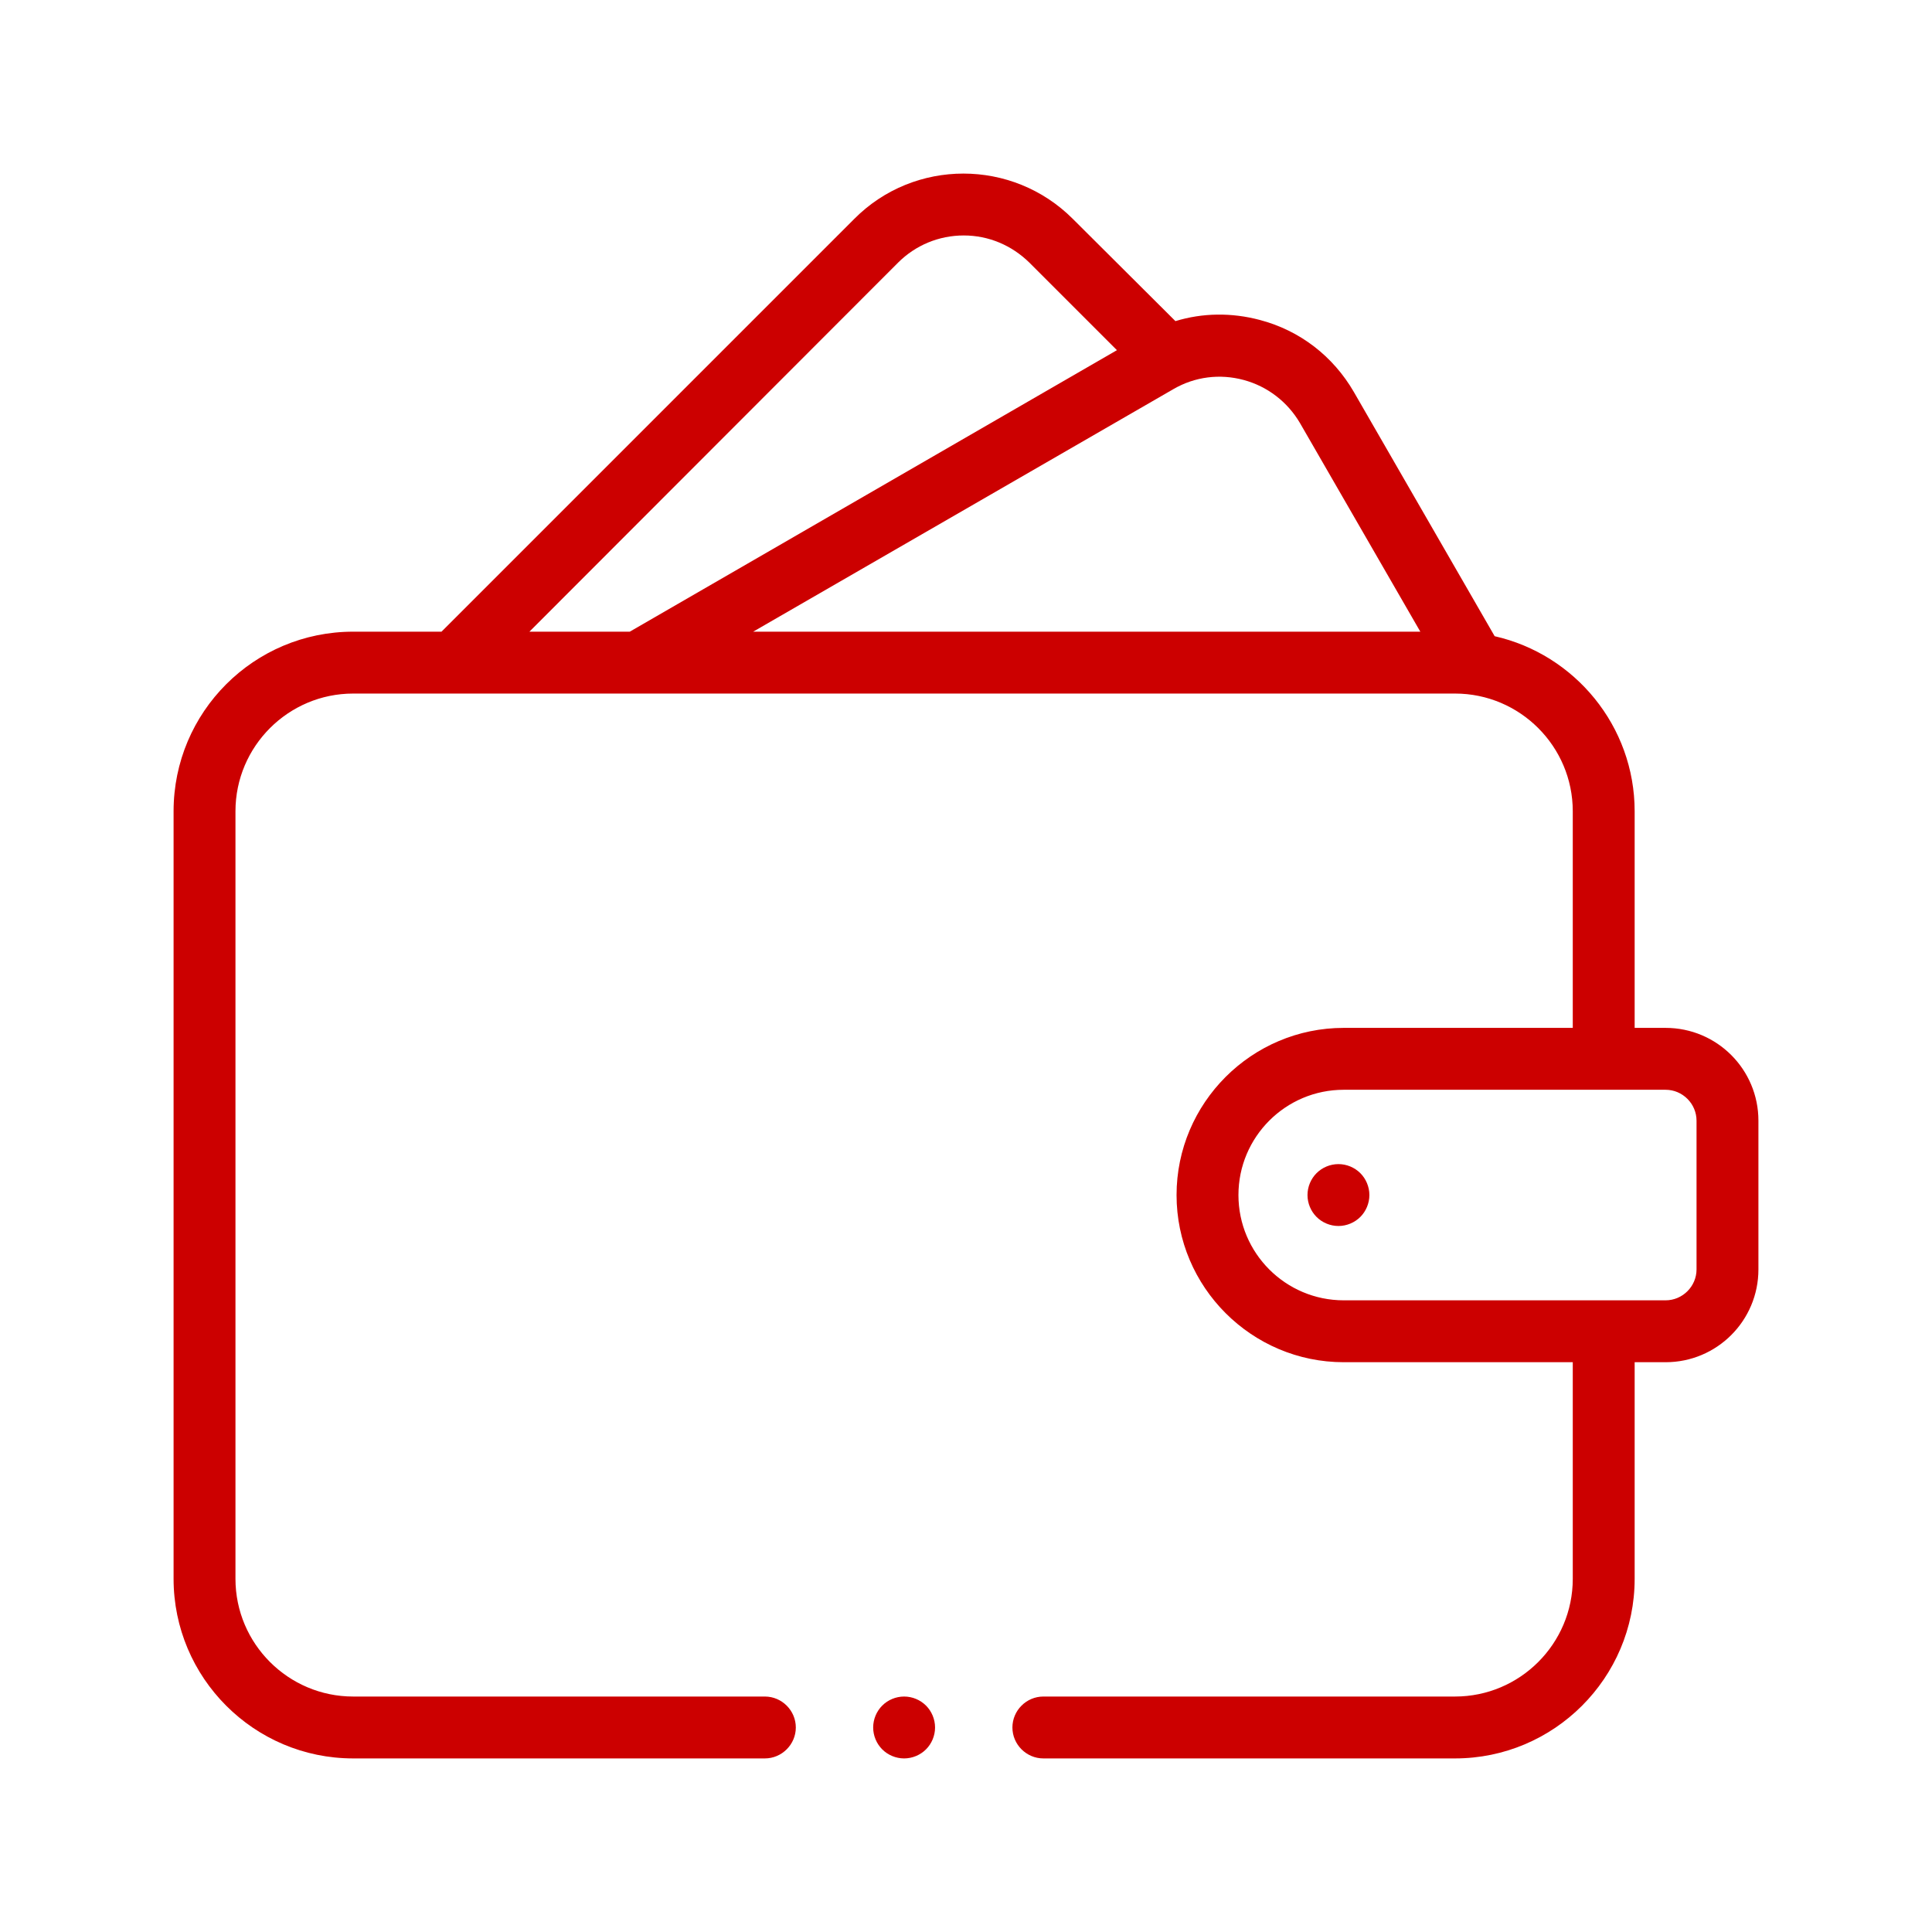 <?xml version="1.0" encoding="utf-8"?>
<!-- Generator: Adobe Illustrator 24.0.1, SVG Export Plug-In . SVG Version: 6.00 Build 0)  -->
<svg version="1.1" id="Layer_1" xmlns="http://www.w3.org/2000/svg" xmlns:xlink="http://www.w3.org/1999/xlink" x="0px" y="0px"
	 viewBox="0 0 512 512" style="enable-background:new 0 0 512 512;" xml:space="preserve">
<style type="text/css">
	.st0{fill:#CC0000;}
</style>
<g id="XMLID_1441_">
	<g id="XMLID_561_">
		<path id="XMLID_592_" class="st0" d="M441.4,272.4h-8.2V215c0-22.6-15.9-41.6-37.1-46.4l-37.3-64.7c-5.5-9.5-14.3-16.3-24.9-19.1
			c-7.5-2-15.2-1.9-22.4,0.3L284.3,58c-16-16-42-16-57.9,0L117,167.4H93.6C67.3,167.4,46,188.7,46,215v203.4
			c0,26.2,21.3,47.6,47.6,47.6h109.1c4.5,0,8.2-3.7,8.2-8.2c0-4.5-3.7-8.2-8.2-8.2H93.6c-17.2,0-31.2-14-31.2-31.2V215
			c0-17.2,14-31.2,31.2-31.2h292c17.2,0,31.2,14,31.2,31.2v57.4h-60.7c-24.4,0-44.3,19.9-44.3,44.3s19.9,44.3,44.3,44.3h60.7v57.4
			c0,17.2-14,31.2-31.2,31.2H276.5c-4.5,0-8.2,3.7-8.2,8.2c0,4.5,3.7,8.2,8.2,8.2h109.1c26.2,0,47.6-21.3,47.6-47.6V361h8.2
			c13.6,0,24.6-11,24.6-24.6V297C466,283.4,455,272.4,441.4,272.4z M329.6,100.7c6.3,1.7,11.6,5.8,14.9,11.4l31.9,55.3H199.6
			L311,103.1C316.7,99.8,323.3,99,329.6,100.7L329.6,100.7z M238,69.6c4.6-4.6,10.8-7.2,17.4-7.2c6.6,0,12.7,2.6,17.4,7.2L296,92.8
			l-129.1,74.6h-26.6L238,69.6z M449.6,336.4c0,4.5-3.7,8.2-8.2,8.2h-85.3c-15.4,0-27.9-12.5-27.9-27.9s12.5-27.9,27.9-27.9h85.3
			c4.5,0,8.2,3.7,8.2,8.2V336.4z"/>
		<path id="XMLID_1063_" class="st0" d="M354.7,308.5c-2.2,0-4.3,0.9-5.8,2.4c-1.5,1.5-2.4,3.6-2.4,5.8c0,2.2,0.9,4.3,2.4,5.8
			c1.5,1.5,3.6,2.4,5.8,2.4c2.2,0,4.3-0.9,5.8-2.4c1.5-1.5,2.4-3.6,2.4-5.8c0-2.2-0.9-4.3-2.4-5.8
			C359,309.4,356.9,308.5,354.7,308.5z"/>
		<path id="XMLID_1068_" class="st0" d="M239.6,449.6c-2.2,0-4.3,0.9-5.8,2.4c-1.5,1.5-2.4,3.6-2.4,5.8c0,2.2,0.9,4.3,2.4,5.8
			c1.5,1.5,3.6,2.4,5.8,2.4s4.3-0.9,5.8-2.4c1.5-1.5,2.4-3.6,2.4-5.8c0-2.2-0.9-4.3-2.4-5.8C243.9,450.5,241.8,449.6,239.6,449.6z"
			/>
	</g>
</g>
</svg>
